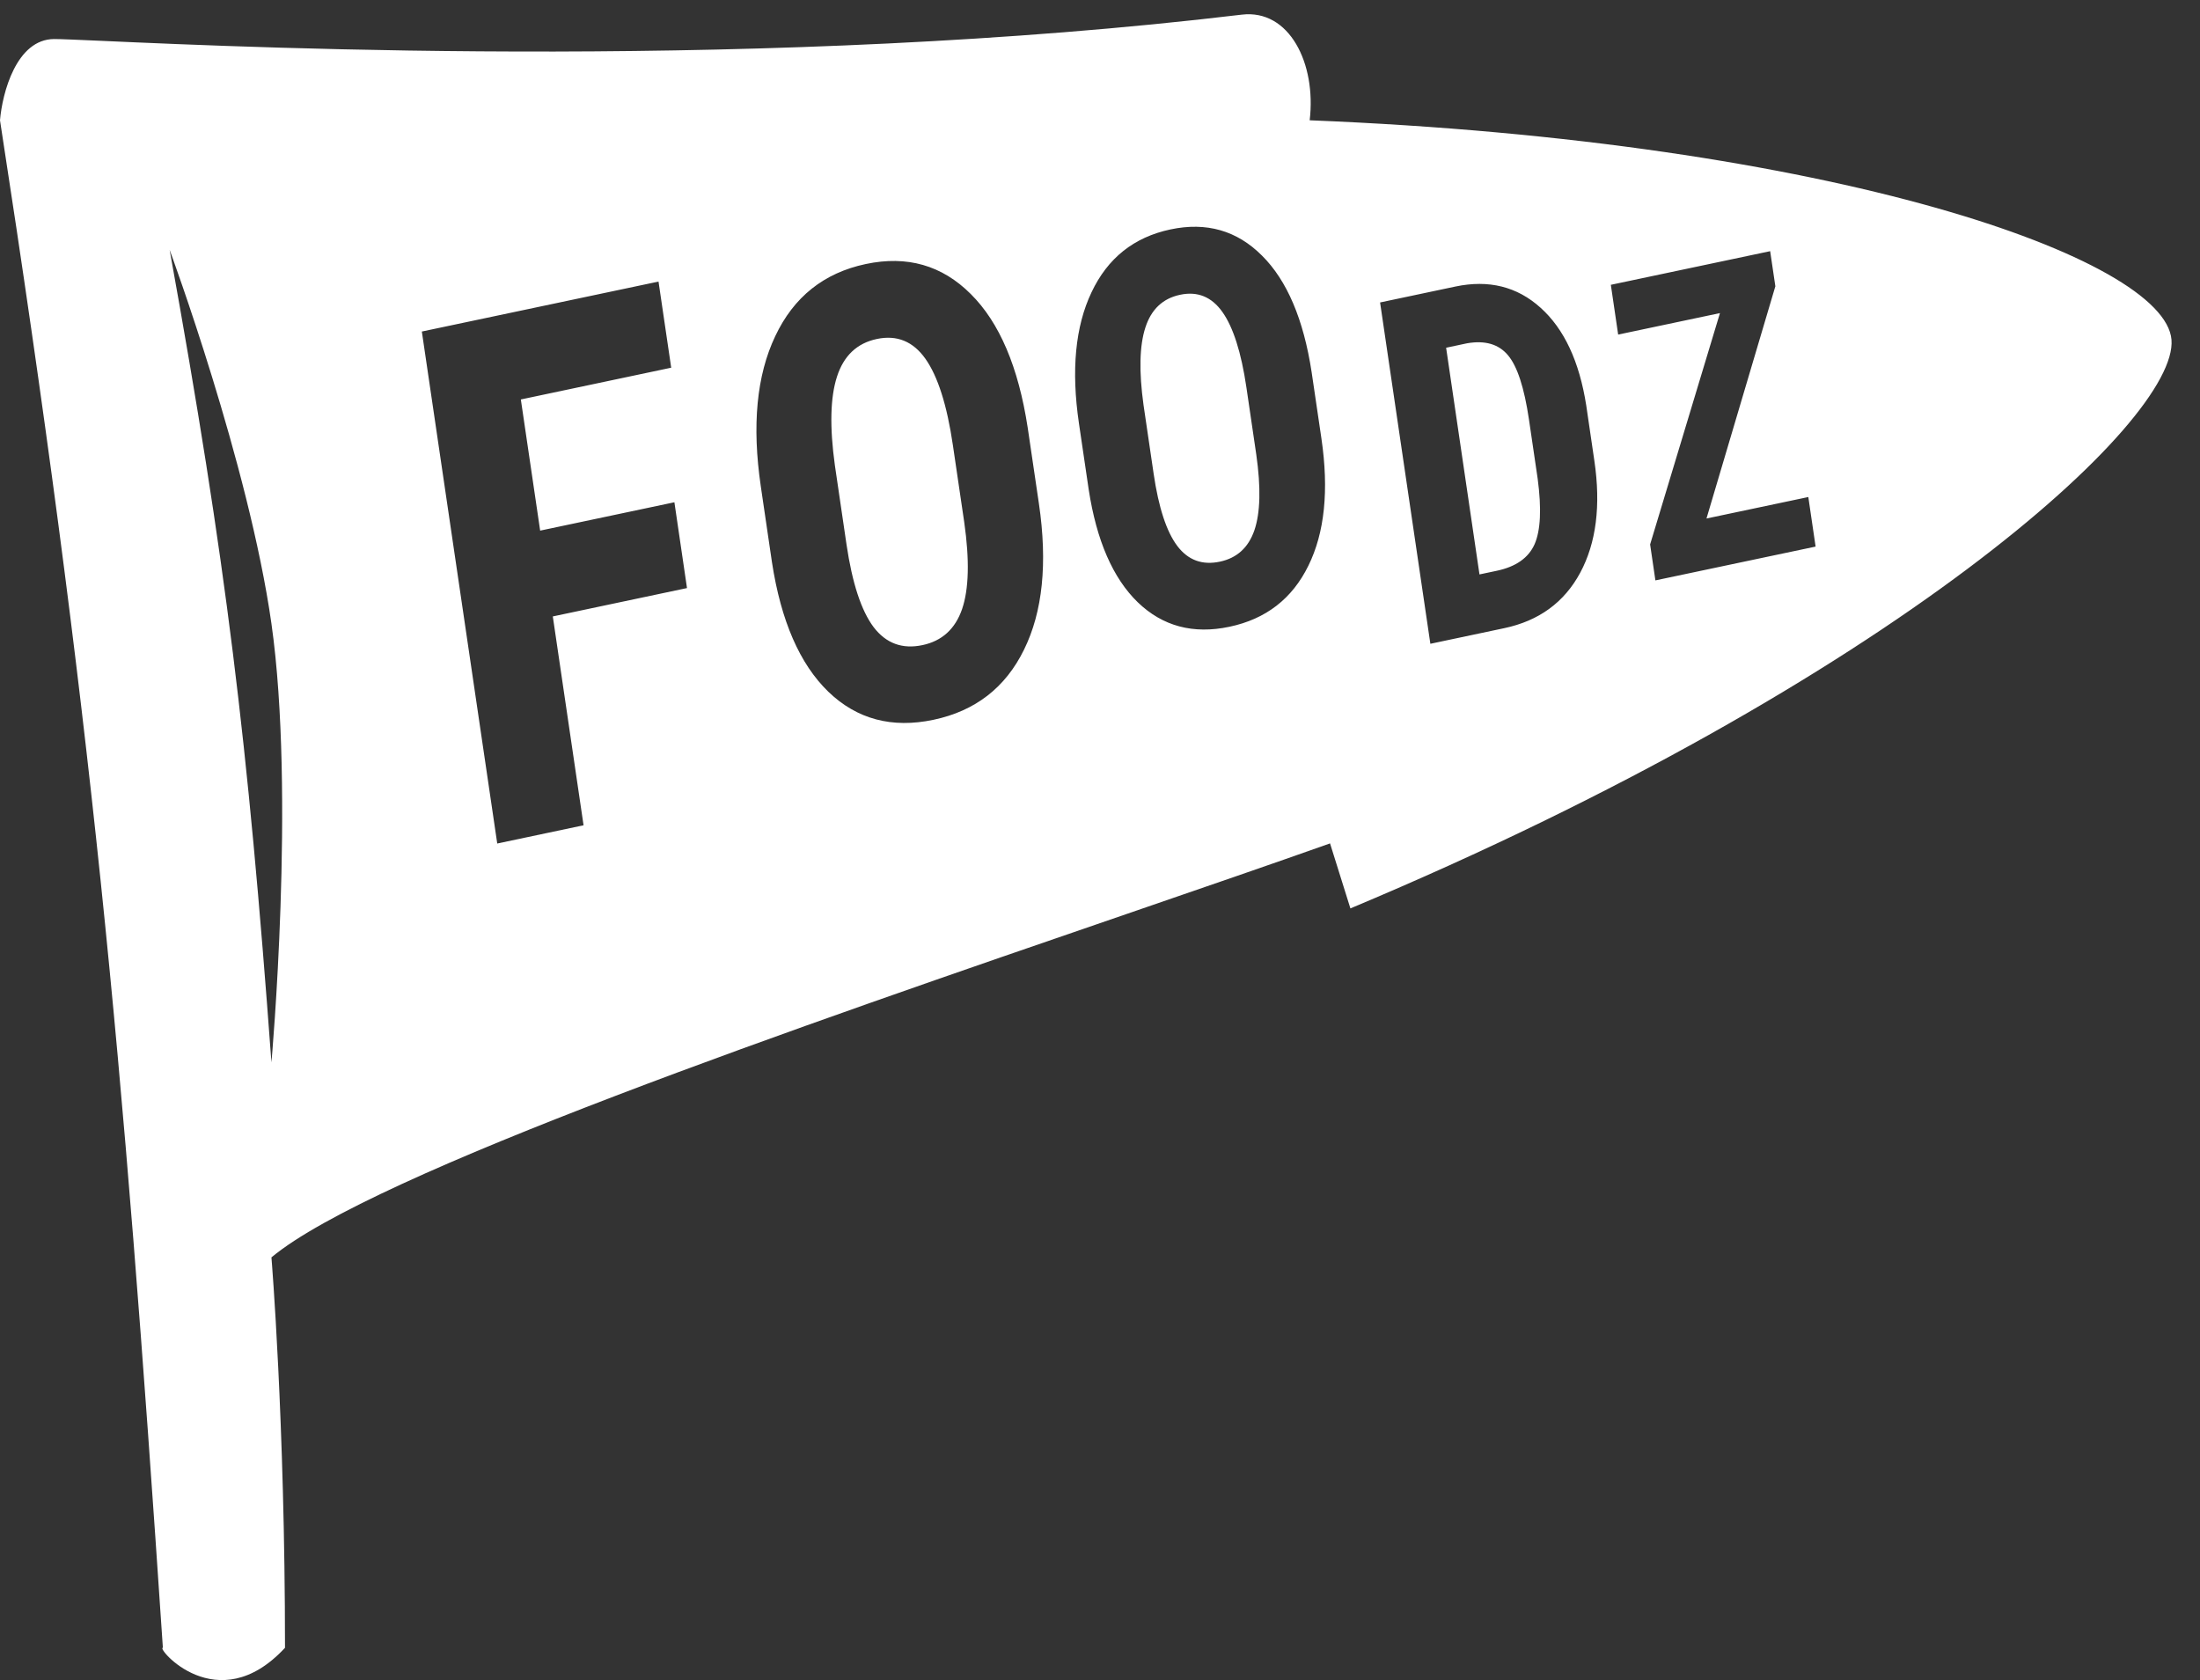 <svg width="55" height="42" viewBox="0 0 55 42" fill="none" xmlns="http://www.w3.org/2000/svg">
<rect x="0" y="0" width="55" height="42" fill="#333333" stroke="none"/>
<path fill-rule="evenodd" clip-rule="evenodd" d="M1.357 0.976C0.407 0.976 0.057 2.33 0 3.007C2.287 17.815 3.067 26.193 4.072 41.193C3.891 41.169 5.429 43.021 7.125 41.193C7.125 35.505 6.786 31.433 6.786 31.433C9.313 29.328 20.094 25.622 28.158 22.851L28.159 22.851L28.166 22.848L28.167 22.848C30.059 22.197 31.8 21.599 33.251 21.084L33.76 22.709C47.331 17.022 54.457 10.522 54.287 8.491C54.117 6.46 45.831 3.531 32.742 3.007C32.911 1.585 32.233 0.224 31.045 0.366C19.29 1.774 6.516 1.2 2.536 1.021L2.536 1.021C1.921 0.994 1.516 0.976 1.357 0.976ZM6.786 26.558C6.194 18.521 5.655 14.068 4.241 6.246C4.241 6.246 6.22 11.602 6.786 15.59C7.39 19.848 6.786 26.558 6.786 26.558ZM13.82 15.41L17.175 14.701L16.86 12.556L13.504 13.265L13.021 9.986L16.78 9.192L16.463 7.039L10.546 8.288L12.431 21.087L14.589 20.631L13.82 15.41ZM25.973 12.591C26.192 14.079 26.067 15.297 25.599 16.244C25.135 17.19 24.381 17.774 23.337 17.994C22.298 18.213 21.422 17.98 20.708 17.292C19.994 16.6 19.524 15.521 19.299 14.055L19.02 12.158C18.796 10.634 18.916 9.383 19.38 8.406C19.843 7.423 20.598 6.821 21.646 6.6C22.677 6.382 23.551 6.632 24.269 7.35C24.987 8.062 25.461 9.177 25.693 10.694L25.973 12.591ZM23.822 11.128C23.675 10.128 23.446 9.409 23.137 8.971C22.828 8.534 22.423 8.368 21.922 8.474C21.426 8.578 21.094 8.892 20.925 9.415C20.757 9.932 20.739 10.671 20.872 11.633L21.162 13.606C21.305 14.576 21.532 15.267 21.841 15.678C22.151 16.084 22.558 16.234 23.062 16.127C23.55 16.024 23.88 15.724 24.052 15.227C24.223 14.725 24.241 14.001 24.106 13.056L23.822 11.128ZM32.709 14.143C33.117 13.317 33.226 12.255 33.035 10.958L32.791 9.304C32.589 7.982 32.175 7.01 31.549 6.389C30.924 5.763 30.161 5.545 29.263 5.735C28.349 5.928 27.691 6.452 27.287 7.309C26.882 8.162 26.778 9.252 26.973 10.58L27.217 12.234C27.413 13.512 27.822 14.453 28.445 15.057C29.067 15.656 29.831 15.86 30.737 15.668C31.647 15.476 32.304 14.968 32.709 14.143ZM30.562 7.802C30.832 8.184 31.031 8.811 31.16 9.683L31.407 11.363C31.525 12.188 31.509 12.819 31.36 13.256C31.21 13.69 30.923 13.951 30.497 14.041C30.057 14.134 29.702 14.004 29.433 13.649C29.163 13.291 28.965 12.689 28.841 11.843L28.588 10.123C28.472 9.285 28.487 8.64 28.634 8.189C28.781 7.733 29.07 7.46 29.503 7.369C29.94 7.276 30.293 7.421 30.562 7.802ZM35.759 16.094L34.502 7.561L36.386 7.163C37.219 6.988 37.928 7.164 38.514 7.693C39.103 8.221 39.484 9.035 39.656 10.135L39.859 11.518C40.024 12.639 39.906 13.572 39.505 14.318C39.106 15.059 38.472 15.521 37.604 15.704L35.759 16.094ZM36.153 8.693L36.987 14.36L37.418 14.269C37.898 14.168 38.213 13.946 38.365 13.604C38.516 13.258 38.541 12.713 38.442 11.968L38.224 10.486C38.106 9.689 37.931 9.153 37.699 8.88C37.467 8.603 37.126 8.504 36.676 8.582L36.153 8.693ZM45.208 12.425L42.662 12.962L44.384 7.157L44.254 6.279L40.271 7.12L40.454 8.364L42.999 7.827L41.253 13.61L41.385 14.509L45.39 13.664L45.208 12.425Z" fill="white"/>
</svg>
